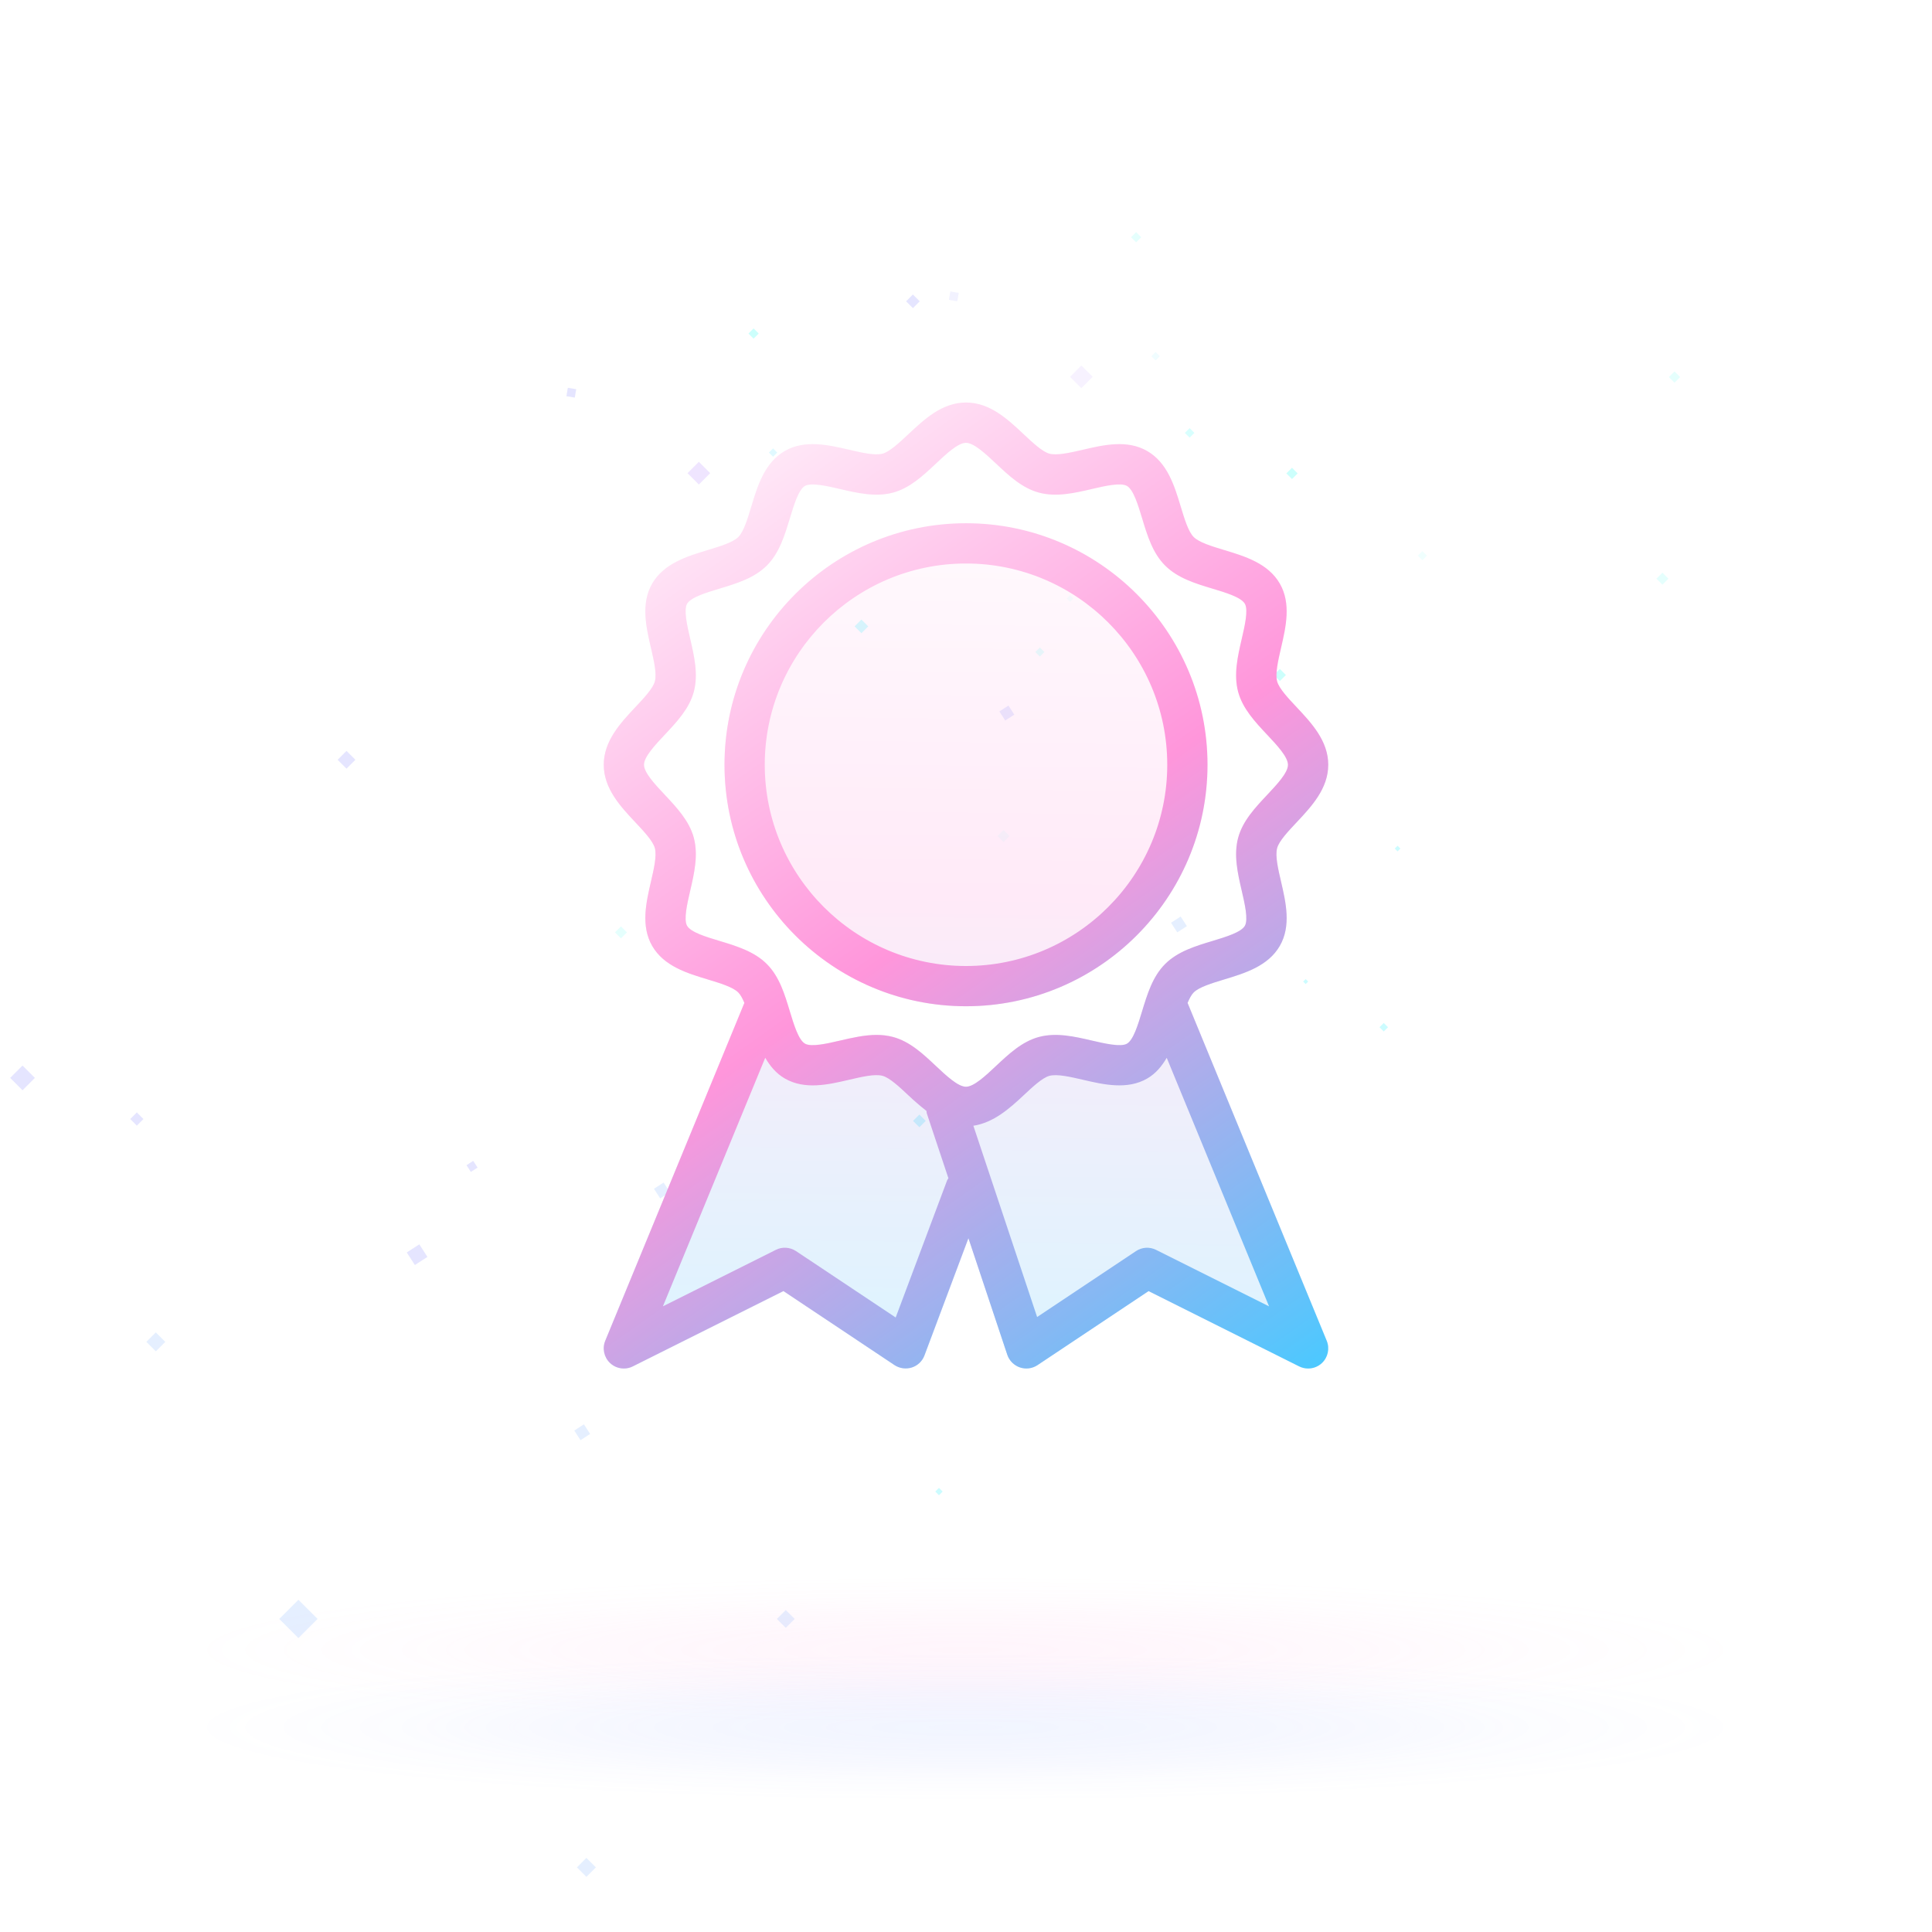 <svg width="96" height="96" viewBox="0 0 96 96" fill="none" xmlns="http://www.w3.org/2000/svg">
<g clip-path="url(#clip0_1978_719)">
<g opacity="0.2">
<rect x="54.711" y="29.415" width="0.48" height="0.48" transform="rotate(45 54.711 29.415)" fill="#00F0FF" fill-opacity="0.5"/>
<rect x="69.444" y="42.024" width="0.198" height="0.198" transform="rotate(45 69.444 42.024)" fill="#00F0FF"/>
<rect width="0.26" height="0.26" transform="matrix(-0.707 -0.707 -0.707 0.707 46.84 74.115)" fill="#00F0FF"/>
<rect width="0.299" height="0.299" transform="matrix(0.707 0.707 -0.707 0.707 68.758 50.831)" fill="#00F0FF"/>
<rect x="64.878" y="48.648" width="0.177" height="0.177" transform="rotate(45 64.878 48.648)" fill="#00F0FF"/>
<rect x="42.802" y="30.785" width="0.48" height="0.48" transform="rotate(45 42.802 30.785)" fill="#00F0FF"/>
<rect width="0.48" height="0.48" transform="matrix(0.707 0.707 -0.707 0.707 45.362 14.633)" fill="#0500FF" fill-opacity="0.5"/>
<rect width="0.335" height="0.335" transform="matrix(0.707 0.707 -0.707 0.707 59.112 21.273)" fill="#3DFFFB"/>
<rect width="0.625" height="0.625" transform="matrix(0.707 0.707 -0.707 0.707 17.218 37.311)" fill="#0500FF" fill-opacity="0.5"/>
</g>
<g opacity="0.2">
<rect x="7.743" y="66.204" width="0.667" height="0.667" transform="rotate(45 7.743 66.204)" fill="#0066FF" fill-opacity="0.5"/>
<rect x="14.828" y="79.491" width="1.348" height="1.348" transform="rotate(45 14.828 79.491)" fill="#0066FF" fill-opacity="0.5"/>
<rect width="0.627" height="0.627" transform="matrix(-0.707 -0.707 -0.707 0.707 39.488 80.444)" fill="#0066FF" fill-opacity="0.5"/>
<rect x="29.138" y="92.317" width="0.667" height="0.667" transform="rotate(45 29.138 92.317)" fill="#0066FF" fill-opacity="0.5"/>
<rect width="0.466" height="0.466" transform="matrix(0.707 0.707 -0.707 0.707 6.8 55.275)" fill="#0500FF" fill-opacity="0.5"/>
<rect width="0.869" height="0.869" transform="matrix(0.707 0.707 -0.707 0.707 1.119 52.946)" fill="#0500FF" fill-opacity="0.5"/>
</g>
<g opacity="0.2">
<rect x="32.495" y="59.069" width="0.571" height="0.571" transform="rotate(-32.898 32.495 59.069)" fill="#0066FF" fill-opacity="0.5"/>
<rect x="45.368" y="55.696" width="0.446" height="0.446" transform="rotate(-45 45.368 55.696)" fill="#00D1FF"/>
<rect width="0.537" height="0.537" transform="matrix(-0.84 0.543 0.543 0.84 50.109 35.059)" fill="#001AFF" fill-opacity="0.5"/>
<rect x="58.187" y="45.851" width="0.571" height="0.571" transform="rotate(-32.898 58.187 45.851)" fill="#0066FF" fill-opacity="0.5"/>
<rect x="28.535" y="71.083" width="0.571" height="0.571" transform="rotate(-32.898 28.535 71.083)" fill="#0066FF" fill-opacity="0.5"/>
<rect width="0.412" height="0.412" transform="matrix(0.707 -0.707 0.707 0.707 53.685 65.153)" fill="#0500FF" fill-opacity="0.5"/>
<rect width="0.399" height="0.399" transform="matrix(0.84 -0.543 0.543 0.84 23.179 57.898)" fill="#0500FF" fill-opacity="0.5"/>
<rect x="20.211" y="62.234" width="0.744" height="0.744" transform="rotate(-32.898 20.211 62.234)" fill="#0500FF" fill-opacity="0.5"/>
<rect x="51.669" y="32.172" width="0.32" height="0.32" transform="rotate(45 51.669 32.172)" fill="#00FFF0" fill-opacity="0.6"/>
<rect width="0.36" height="0.36" transform="matrix(0.707 0.707 -0.707 0.707 37.445 16.319)" fill="#00FFF0"/>
<rect width="0.398" height="0.398" transform="matrix(-0.707 -0.707 -0.707 0.707 64.48 23.523)" fill="#00FFF0"/>
<rect width="0.423" height="0.423" transform="matrix(0.707 0.707 -0.707 0.707 63.597 33.241)" fill="#00FFF0"/>
<rect width="0.423" height="0.423" transform="matrix(0.707 0.707 -0.707 0.707 30.856 46.031)" fill="#00FFF0" fill-opacity="0.5"/>
<rect width="0.232" height="0.232" transform="matrix(0.707 0.707 -0.707 0.707 34.163 34.363)" fill="#00FFF0" fill-opacity="0.5"/>
<rect width="0.423" height="0.423" transform="matrix(0.986 0.168 -0.168 0.986 28.215 19.269)" fill="#0500FF" fill-opacity="0.5"/>
<rect width="0.295" height="0.295" transform="matrix(0.707 0.707 -0.707 0.707 38.413 22.279)" fill="#00D1FF" fill-opacity="0.6"/>
<rect width="0.797" height="0.797" transform="matrix(0.707 0.707 -0.707 0.707 34.725 22.948)" fill="#6100FF" fill-opacity="0.5"/>
<g opacity="0.5">
<rect width="0.32" height="0.32" transform="matrix(0.707 0.707 -0.707 0.707 70.677 27.385)" fill="#00FFF0" fill-opacity="0.6"/>
<rect x="56.453" y="11.533" width="0.36" height="0.36" transform="rotate(45 56.453 11.533)" fill="#00FFF0"/>
<rect width="0.398" height="0.398" transform="matrix(-0.707 -0.707 -0.707 0.707 83.487 18.737)" fill="#00FFF0"/>
<rect x="82.605" y="28.455" width="0.423" height="0.423" transform="rotate(45 82.605 28.455)" fill="#00FFF0"/>
<rect width="0.423" height="0.423" transform="matrix(0.707 0.707 -0.707 0.707 49.863 41.245)" fill="#00FFF0" fill-opacity="0.5"/>
<rect width="0.232" height="0.232" transform="matrix(0.707 0.707 -0.707 0.707 53.171 29.576)" fill="#00FFF0" fill-opacity="0.5"/>
<rect width="0.423" height="0.423" transform="matrix(0.986 0.168 -0.168 0.986 47.222 14.483)" fill="#0500FF" fill-opacity="0.5"/>
<rect x="57.42" y="17.492" width="0.295" height="0.295" transform="rotate(45 57.42 17.492)" fill="#00D1FF" fill-opacity="0.6"/>
<rect x="53.732" y="18.162" width="0.797" height="0.797" transform="rotate(45 53.732 18.162)" fill="#6100FF" fill-opacity="0.5"/>
</g>
</g>
<g opacity="0.1">
<g filter="url(#filter0_f_1978_719)">
<ellipse cx="47.958" cy="85.825" rx="38.678" ry="3.665" fill="url(#paint0_radial_1978_719)" fill-opacity="0.8"/>
</g>
<g filter="url(#filter1_f_1978_719)">
<ellipse cx="47.958" cy="85.825" rx="27.473" ry="2.603" fill="url(#paint1_radial_1978_719)" fill-opacity="0.8"/>
</g>
</g>
<g opacity="0.1">
<g filter="url(#filter2_f_1978_719)">
<ellipse cx="47.958" cy="81.985" rx="38.678" ry="3.665" fill="url(#paint2_radial_1978_719)" fill-opacity="0.8"/>
</g>
<g filter="url(#filter3_f_1978_719)">
<ellipse cx="47.958" cy="81.985" rx="27.473" ry="2.603" fill="url(#paint3_radial_1978_719)" fill-opacity="0.8"/>
</g>
</g>
<path d="M48.002 26C41.382 26 36.002 31.38 36.002 38C36.002 44.618 41.384 50 48.002 50C54.62 50 60.002 44.618 60.002 38C60.002 31.38 54.62 26 48.002 26ZM59.012 49.828C59.104 49.614 59.202 49.426 59.314 49.314C59.584 49.046 60.218 48.854 60.832 48.668C61.852 48.36 63.01 48.01 63.592 47.002C64.166 46.01 63.894 44.842 63.656 43.812C63.51 43.18 63.358 42.524 63.46 42.144C63.552 41.794 64.016 41.3 64.426 40.864C65.164 40.078 66 39.188 66 38C66 36.812 65.164 35.922 64.426 35.136C64.016 34.7 63.55 34.206 63.46 33.858C63.356 33.476 63.508 32.82 63.656 32.188C63.894 31.158 64.166 29.99 63.592 28.996C63.01 27.99 61.854 27.64 60.832 27.332C60.218 27.146 59.586 26.956 59.316 26.686C59.046 26.416 58.856 25.782 58.67 25.17C58.362 24.15 58.012 22.992 57.006 22.412C56.162 21.924 54.93 22.086 53.812 22.346C53.152 22.5 52.494 22.634 52.144 22.542C51.794 22.448 51.3 21.984 50.864 21.574C50.08 20.834 49.19 20 48.002 20C46.816 20 45.926 20.836 45.14 21.574C44.702 21.984 44.208 22.448 43.858 22.542C43.508 22.632 42.85 22.5 42.19 22.344C41.07 22.084 39.842 21.922 38.996 22.41C37.992 22.99 37.642 24.146 37.334 25.17C37.148 25.784 36.956 26.416 36.688 26.686C36.418 26.954 35.784 27.146 35.17 27.332C34.15 27.64 32.992 27.99 32.41 28.998C31.836 29.99 32.108 31.158 32.346 32.188C32.492 32.82 32.642 33.476 32.542 33.856C32.45 34.206 31.986 34.7 31.574 35.136C30.836 35.922 30.002 36.812 30.002 38C30.002 39.186 30.838 40.078 31.576 40.864C31.986 41.3 32.452 41.794 32.542 42.142C32.646 42.524 32.494 43.18 32.346 43.812C32.108 44.842 31.836 46.01 32.41 47.004C32.992 48.01 34.148 48.36 35.17 48.668C35.784 48.854 36.416 49.044 36.686 49.314C36.8 49.428 36.898 49.616 36.99 49.832L30.076 66.62C29.916 67.006 30.014 67.45 30.318 67.734C30.508 67.91 30.752 68 31.002 68C31.154 68 31.306 67.966 31.45 67.894L38.93 64.154L44.448 67.832C44.702 68 45.02 68.042 45.31 67.952C45.602 67.858 45.834 67.636 45.938 67.352L48.124 61.526L50.054 67.316C50.154 67.612 50.384 67.844 50.68 67.946C50.974 68.046 51.3 68.006 51.558 67.832L57.076 64.154L64.556 67.894C64.698 67.968 64.85 68 65.002 68C65.25 68 65.494 67.908 65.684 67.732C65.988 67.448 66.086 67.004 65.926 66.618L59.012 49.828ZM56.752 50.252C56.55 50.918 56.322 51.674 56.002 51.86C55.732 52.014 55 51.876 54.264 51.706C53.382 51.5 52.402 51.32 51.628 51.526C50.792 51.75 50.132 52.368 49.494 52.968C48.98 53.45 48.396 54 48.002 54C47.608 54 47.024 53.452 46.508 52.968C45.872 52.37 45.212 51.75 44.376 51.526C44.124 51.458 43.856 51.426 43.562 51.426C42.948 51.426 42.336 51.568 41.742 51.706C41.006 51.876 40.272 52.012 40.002 51.856C39.68 51.67 39.452 50.916 39.25 50.25C38.994 49.4 38.728 48.522 38.104 47.898C37.478 47.274 36.6 47.008 35.75 46.75C35.084 46.548 34.33 46.322 34.142 46C33.964 45.69 34.148 44.898 34.296 44.26C34.498 43.388 34.706 42.488 34.476 41.622C34.252 40.788 33.632 40.128 33.034 39.49C32.548 38.976 32.002 38.392 32.002 38C32.002 37.604 32.548 37.02 33.034 36.506C33.632 35.868 34.25 35.21 34.476 34.374C34.706 33.51 34.498 32.608 34.296 31.738C34.148 31.098 33.966 30.308 34.142 30C34.33 29.678 35.084 29.45 35.752 29.248C36.602 28.992 37.48 28.726 38.106 28.102C38.73 27.478 38.994 26.6 39.252 25.752C39.452 25.086 39.68 24.33 40.002 24.144C40.272 23.992 41.002 24.128 41.738 24.298C42.618 24.502 43.598 24.686 44.374 24.478C45.21 24.254 45.87 23.636 46.508 23.036C47.022 22.552 47.606 22.004 48.002 22.004C48.396 22.004 48.98 22.552 49.496 23.036C50.132 23.634 50.792 24.254 51.628 24.478C52.404 24.686 53.384 24.502 54.262 24.298C55 24.128 55.736 23.992 56.002 24.146C56.324 24.332 56.552 25.086 56.754 25.752C57.01 26.602 57.276 27.48 57.9 28.104C58.524 28.728 59.402 28.994 60.252 29.25C60.916 29.452 61.67 29.68 61.858 30C62.036 30.31 61.852 31.102 61.704 31.74C61.502 32.612 61.294 33.512 61.524 34.378C61.748 35.212 62.368 35.872 62.966 36.51C63.45 37.024 64 37.608 64 38.004C64 38.4 63.452 38.982 62.966 39.498C62.368 40.136 61.75 40.794 61.524 41.63C61.294 42.494 61.502 43.396 61.704 44.266C61.852 44.904 62.036 45.696 61.858 46.004C61.67 46.326 60.916 46.554 60.248 46.756C59.398 47.012 58.522 47.278 57.896 47.902C57.272 48.526 57.008 49.404 56.752 50.252Z" fill="url(#paint4_linear_1978_719)" fill-opacity="0.2"/>
<path d="M59.01 49.834C59.102 49.618 59.2 49.428 59.314 49.314C59.584 49.046 60.218 48.854 60.832 48.668C61.852 48.358 63.01 48.008 63.592 47.002C64.166 46.01 63.894 44.842 63.656 43.812C63.508 43.18 63.356 42.526 63.46 42.144C63.55 41.794 64.016 41.3 64.426 40.864C65.164 40.078 66 39.188 66 38C66 36.812 65.164 35.922 64.426 35.136C64.016 34.7 63.552 34.206 63.46 33.858C63.358 33.476 63.51 32.82 63.656 32.188C63.894 31.158 64.166 29.99 63.592 28.996C63.01 27.99 61.854 27.64 60.832 27.332C60.218 27.146 59.586 26.954 59.316 26.686C59.046 26.418 58.856 25.784 58.67 25.17C58.362 24.15 58.012 22.994 57.006 22.412C56.008 21.834 54.844 22.106 53.812 22.346C53.18 22.492 52.528 22.644 52.144 22.542C51.794 22.448 51.3 21.984 50.864 21.574C50.078 20.836 49.188 20 48 20C46.814 20 45.924 20.836 45.138 21.574C44.7 21.984 44.206 22.448 43.856 22.542C43.472 22.646 42.818 22.492 42.188 22.346C41.154 22.106 39.988 21.836 38.994 22.41C37.99 22.992 37.64 24.148 37.332 25.17C37.146 25.784 36.954 26.418 36.686 26.686C36.416 26.954 35.782 27.146 35.168 27.332C34.148 27.642 32.99 27.992 32.408 28.998C31.834 29.99 32.106 31.158 32.344 32.188C32.492 32.82 32.644 33.474 32.54 33.856C32.45 34.206 31.984 34.7 31.574 35.136C30.836 35.922 30 36.814 30 38C30 39.186 30.836 40.078 31.574 40.864C31.984 41.3 32.448 41.794 32.54 42.142C32.642 42.524 32.49 43.18 32.344 43.812C32.106 44.842 31.834 46.01 32.408 47.004C32.99 48.01 34.146 48.36 35.168 48.668C35.782 48.854 36.414 49.046 36.684 49.314C36.798 49.428 36.896 49.616 36.988 49.832L30.076 66.618C29.916 67.004 30.014 67.448 30.318 67.732C30.508 67.908 30.752 68 31 68C31.152 68 31.304 67.966 31.448 67.892L38.928 64.152L44.446 67.83C44.7 67.998 45.018 68.04 45.308 67.95C45.598 67.856 45.83 67.636 45.936 67.35L48.12 61.526L50.05 67.316C50.15 67.612 50.382 67.844 50.676 67.946C50.97 68.046 51.294 68.006 51.554 67.832L57.072 64.154L64.552 67.894C64.696 67.966 64.848 68 65 68C65.248 68 65.492 67.908 65.68 67.734C65.984 67.45 66.082 67.006 65.922 66.62L59.01 49.834ZM47.064 58.646L44.506 65.466L39.554 62.166C39.252 61.968 38.87 61.942 38.552 62.104L32.94 64.91L38.024 52.56C38.264 52.968 38.56 53.336 38.994 53.588C39.992 54.166 41.158 53.894 42.188 53.654C42.818 53.508 43.47 53.352 43.856 53.458C44.206 53.552 44.7 54.016 45.136 54.426C45.418 54.69 45.72 54.956 46.036 55.202C46.044 55.24 46.038 55.278 46.05 55.316L47.126 58.546C47.108 58.582 47.078 58.608 47.064 58.646ZM47.998 54C47.604 54 47.02 53.452 46.504 52.968C45.868 52.368 45.208 51.75 44.372 51.526C44.102 51.454 43.83 51.424 43.556 51.424C42.95 51.424 42.336 51.568 41.738 51.706C41.098 51.856 40.306 52.04 39.998 51.858C39.676 51.672 39.448 50.918 39.246 50.252C38.99 49.402 38.726 48.524 38.1 47.9C37.476 47.276 36.598 47.01 35.748 46.754C35.082 46.554 34.328 46.326 34.14 46.004C33.962 45.694 34.146 44.902 34.294 44.264C34.496 43.392 34.704 42.492 34.474 41.626C34.248 40.79 33.63 40.132 33.032 39.494C32.546 38.978 31.998 38.394 31.998 38C31.998 37.606 32.548 37.022 33.032 36.506C33.63 35.87 34.25 35.21 34.474 34.374C34.704 33.51 34.496 32.61 34.294 31.738C34.146 31.1 33.962 30.308 34.14 30C34.328 29.678 35.082 29.45 35.75 29.248C36.6 28.992 37.476 28.726 38.102 28.102C38.724 27.48 38.99 26.6 39.248 25.752C39.45 25.086 39.678 24.33 39.998 24.144C40.312 23.968 41.102 24.15 41.736 24.298C42.604 24.5 43.502 24.71 44.372 24.478C45.208 24.254 45.868 23.634 46.506 23.036C47.02 22.552 47.604 22.004 47.998 22.004C48.392 22.004 48.976 22.552 49.492 23.036C50.128 23.636 50.788 24.254 51.624 24.478C52.492 24.71 53.392 24.5 54.258 24.298C54.896 24.148 55.69 23.966 55.998 24.146C56.32 24.332 56.548 25.086 56.75 25.752C57.006 26.602 57.27 27.48 57.896 28.104C58.52 28.728 59.398 28.994 60.248 29.25C60.914 29.45 61.668 29.678 61.856 30C62.034 30.31 61.85 31.102 61.702 31.74C61.5 32.612 61.292 33.512 61.522 34.378C61.748 35.214 62.366 35.872 62.964 36.51C63.45 37.026 63.998 37.61 63.998 38.004C63.998 38.398 63.448 38.982 62.964 39.498C62.366 40.134 61.746 40.794 61.522 41.63C61.292 42.494 61.5 43.394 61.702 44.266C61.85 44.904 62.034 45.696 61.856 46.004C61.668 46.326 60.914 46.554 60.246 46.756C59.396 47.012 58.52 47.278 57.894 47.902C57.272 48.524 57.006 49.404 56.748 50.252C56.546 50.918 56.318 51.674 55.998 51.86C55.69 52.038 54.896 51.854 54.26 51.706C53.392 51.504 52.494 51.294 51.624 51.526C50.788 51.75 50.128 52.37 49.49 52.968C48.976 53.452 48.392 54 47.998 54ZM57.446 62.106C57.126 61.944 56.742 61.968 56.444 62.168L51.534 65.442L48.366 55.938C49.366 55.786 50.162 55.084 50.862 54.426C51.3 54.016 51.794 53.552 52.144 53.458C52.53 53.356 53.182 53.508 53.812 53.654C54.846 53.894 56.012 54.164 57.006 53.59C57.438 53.34 57.734 52.97 57.974 52.562L63.058 64.912L57.446 62.106ZM60 38C60 31.382 54.618 26 48 26C41.382 26 36 31.382 36 38C36 44.618 41.382 50 48 50C54.618 50 60 44.618 60 38ZM48 48C42.486 48 38 43.514 38 38C38 32.486 42.486 28 48 28C53.514 28 58 32.486 58 38C58 43.514 53.514 48 48 48Z" fill="url(#paint5_linear_1978_719)"/>
</g>
<defs>
<filter id="filter0_f_1978_719" x="7.624" y="80.504" width="80.668" height="10.642" filterUnits="userSpaceOnUse" color-interpolation-filters="sRGB">
<feFlood flood-opacity="0" result="BackgroundImageFix"/>
<feBlend mode="normal" in="SourceGraphic" in2="BackgroundImageFix" result="shape"/>
<feGaussianBlur stdDeviation="0.828" result="effect1_foregroundBlur_1978_719"/>
</filter>
<filter id="filter1_f_1978_719" x="18.828" y="81.565" width="58.259" height="8.518" filterUnits="userSpaceOnUse" color-interpolation-filters="sRGB">
<feFlood flood-opacity="0" result="BackgroundImageFix"/>
<feBlend mode="normal" in="SourceGraphic" in2="BackgroundImageFix" result="shape"/>
<feGaussianBlur stdDeviation="0.828" result="effect1_foregroundBlur_1978_719"/>
</filter>
<filter id="filter2_f_1978_719" x="7.624" y="76.664" width="80.668" height="10.642" filterUnits="userSpaceOnUse" color-interpolation-filters="sRGB">
<feFlood flood-opacity="0" result="BackgroundImageFix"/>
<feBlend mode="normal" in="SourceGraphic" in2="BackgroundImageFix" result="shape"/>
<feGaussianBlur stdDeviation="0.828" result="effect1_foregroundBlur_1978_719"/>
</filter>
<filter id="filter3_f_1978_719" x="18.828" y="77.725" width="58.259" height="8.518" filterUnits="userSpaceOnUse" color-interpolation-filters="sRGB">
<feFlood flood-opacity="0" result="BackgroundImageFix"/>
<feBlend mode="normal" in="SourceGraphic" in2="BackgroundImageFix" result="shape"/>
<feGaussianBlur stdDeviation="0.828" result="effect1_foregroundBlur_1978_719"/>
</filter>
<radialGradient id="paint0_radial_1978_719" cx="0" cy="0" r="1" gradientUnits="userSpaceOnUse" gradientTransform="translate(47.958 85.825) rotate(90) scale(3.665 38.678)">
<stop stop-color="#739AFF"/>
<stop offset="1" stop-color="#6978FF" stop-opacity="0"/>
</radialGradient>
<radialGradient id="paint1_radial_1978_719" cx="0" cy="0" r="1" gradientUnits="userSpaceOnUse" gradientTransform="translate(47.958 85.825) rotate(90) scale(2.603 27.473)">
<stop stop-color="#739AFF"/>
<stop offset="1" stop-color="#6978FF" stop-opacity="0"/>
</radialGradient>
<radialGradient id="paint2_radial_1978_719" cx="0" cy="0" r="1" gradientUnits="userSpaceOnUse" gradientTransform="translate(47.958 81.985) rotate(90) scale(3.665 38.678)">
<stop stop-color="#FF96DB"/>
<stop offset="1" stop-color="#FF96DB" stop-opacity="0"/>
</radialGradient>
<radialGradient id="paint3_radial_1978_719" cx="0" cy="0" r="1" gradientUnits="userSpaceOnUse" gradientTransform="translate(47.958 81.985) rotate(90) scale(2.603 27.473)">
<stop stop-color="#FF96DB"/>
<stop offset="1" stop-color="#FF96DB" stop-opacity="0"/>
</radialGradient>
<linearGradient id="paint4_linear_1978_719" x1="47.144" y1="19.972" x2="46.553" y2="67.949" gradientUnits="userSpaceOnUse">
<stop stop-color="white"/>
<stop offset="0.51" stop-color="#FF96DB"/>
<stop offset="1" stop-color="#4AC9FF"/>
</linearGradient>
<linearGradient id="paint5_linear_1978_719" x1="30" y1="20" x2="64.693" y2="68.983" gradientUnits="userSpaceOnUse">
<stop stop-color="white"/>
<stop offset="0.51" stop-color="#FF96DB"/>
<stop offset="1" stop-color="#4AC9FF"/>
</linearGradient>
<clipPath id="clip0_1978_719">
<rect width="96" height="96" fill="white"/>
</clipPath>
</defs>
</svg>
